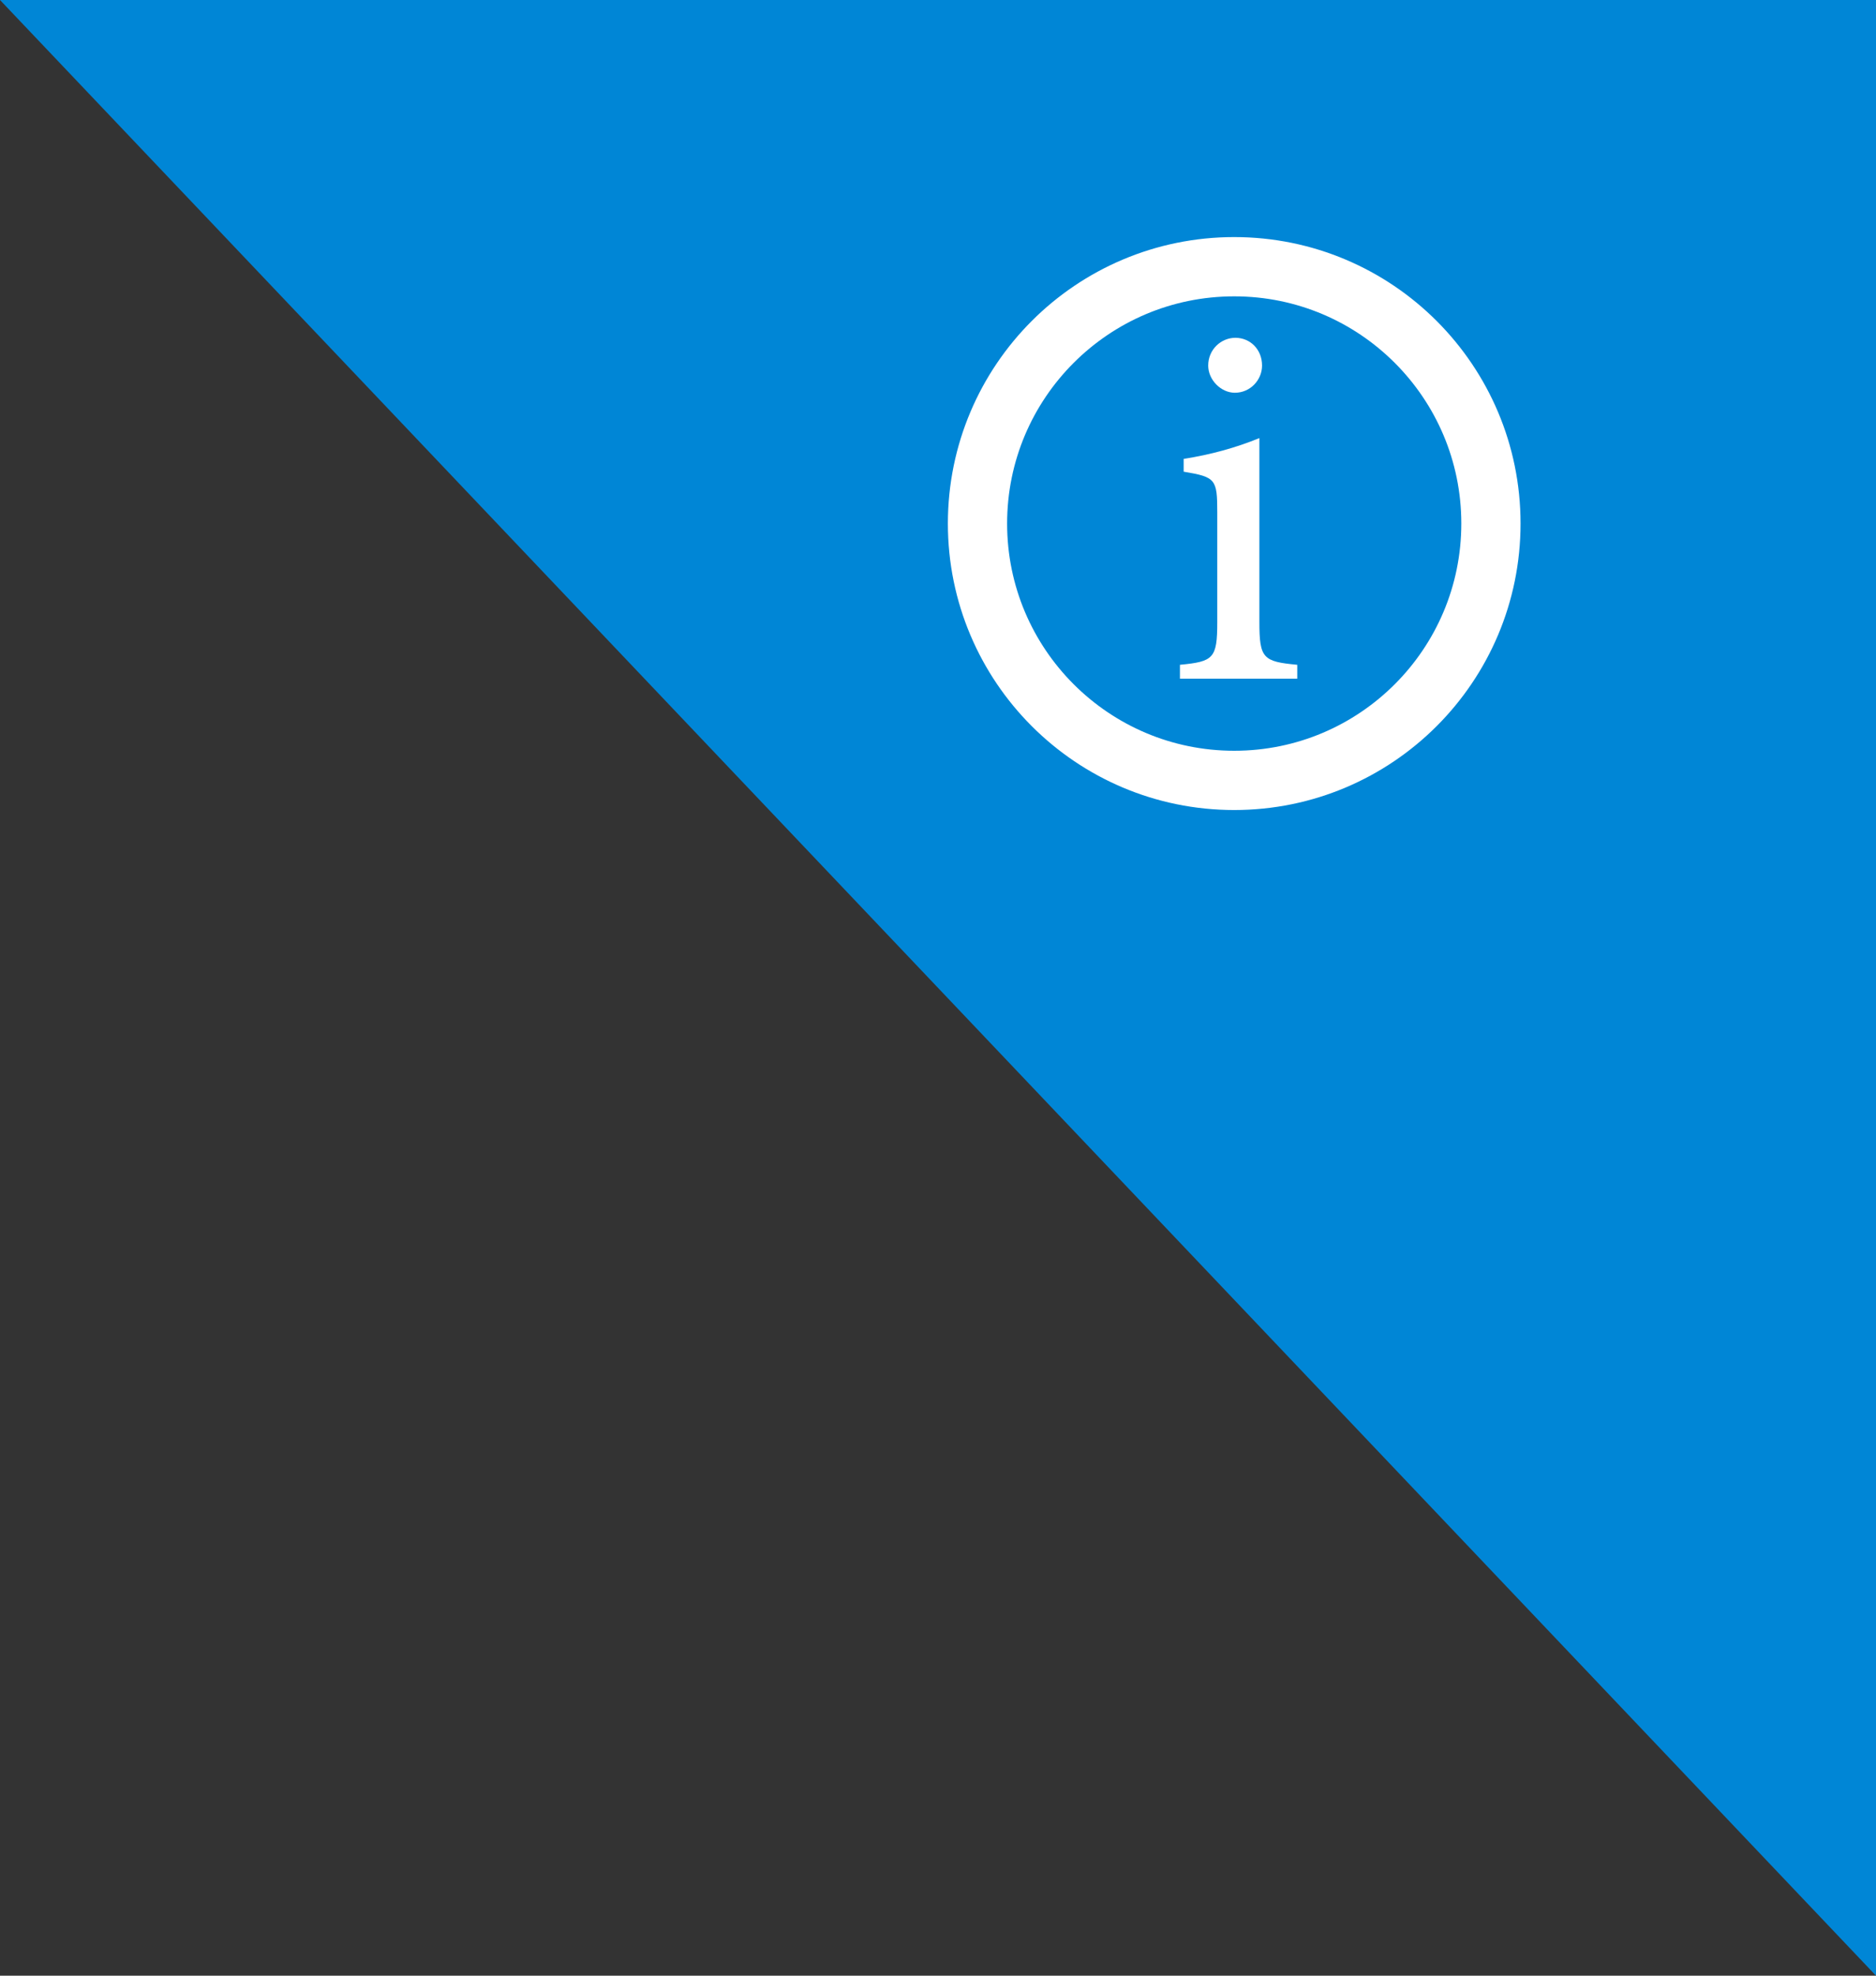 <svg xmlns="http://www.w3.org/2000/svg" width="95" height="100" viewBox="0 0 95 100" fill="none"><rect x="0" y="0" width="95" height="100" fill="#333333" stroke="none"/><path d="M95 0H0L95 100V0Z" fill="#0086D6"></path><path d="M62.533 19.879C61.831 19.879 61.183 19.231 61.183 18.502C61.183 17.692 61.831 17.098 62.56 17.098C63.316 17.098 63.91 17.692 63.91 18.502C63.91 19.231 63.316 19.879 62.533 19.879ZM65.692 34.351H59.752V33.649C61.453 33.487 61.642 33.325 61.642 31.489V25.927C61.642 24.253 61.561 24.145 59.941 23.875V23.227C61.318 23.011 62.587 22.66 63.775 22.174V31.489C63.775 33.325 63.964 33.487 65.692 33.649V34.351Z" fill="white"></path><circle cx="62.5" cy="26.5" r="13" stroke="white" stroke-width="3"></circle></svg>
